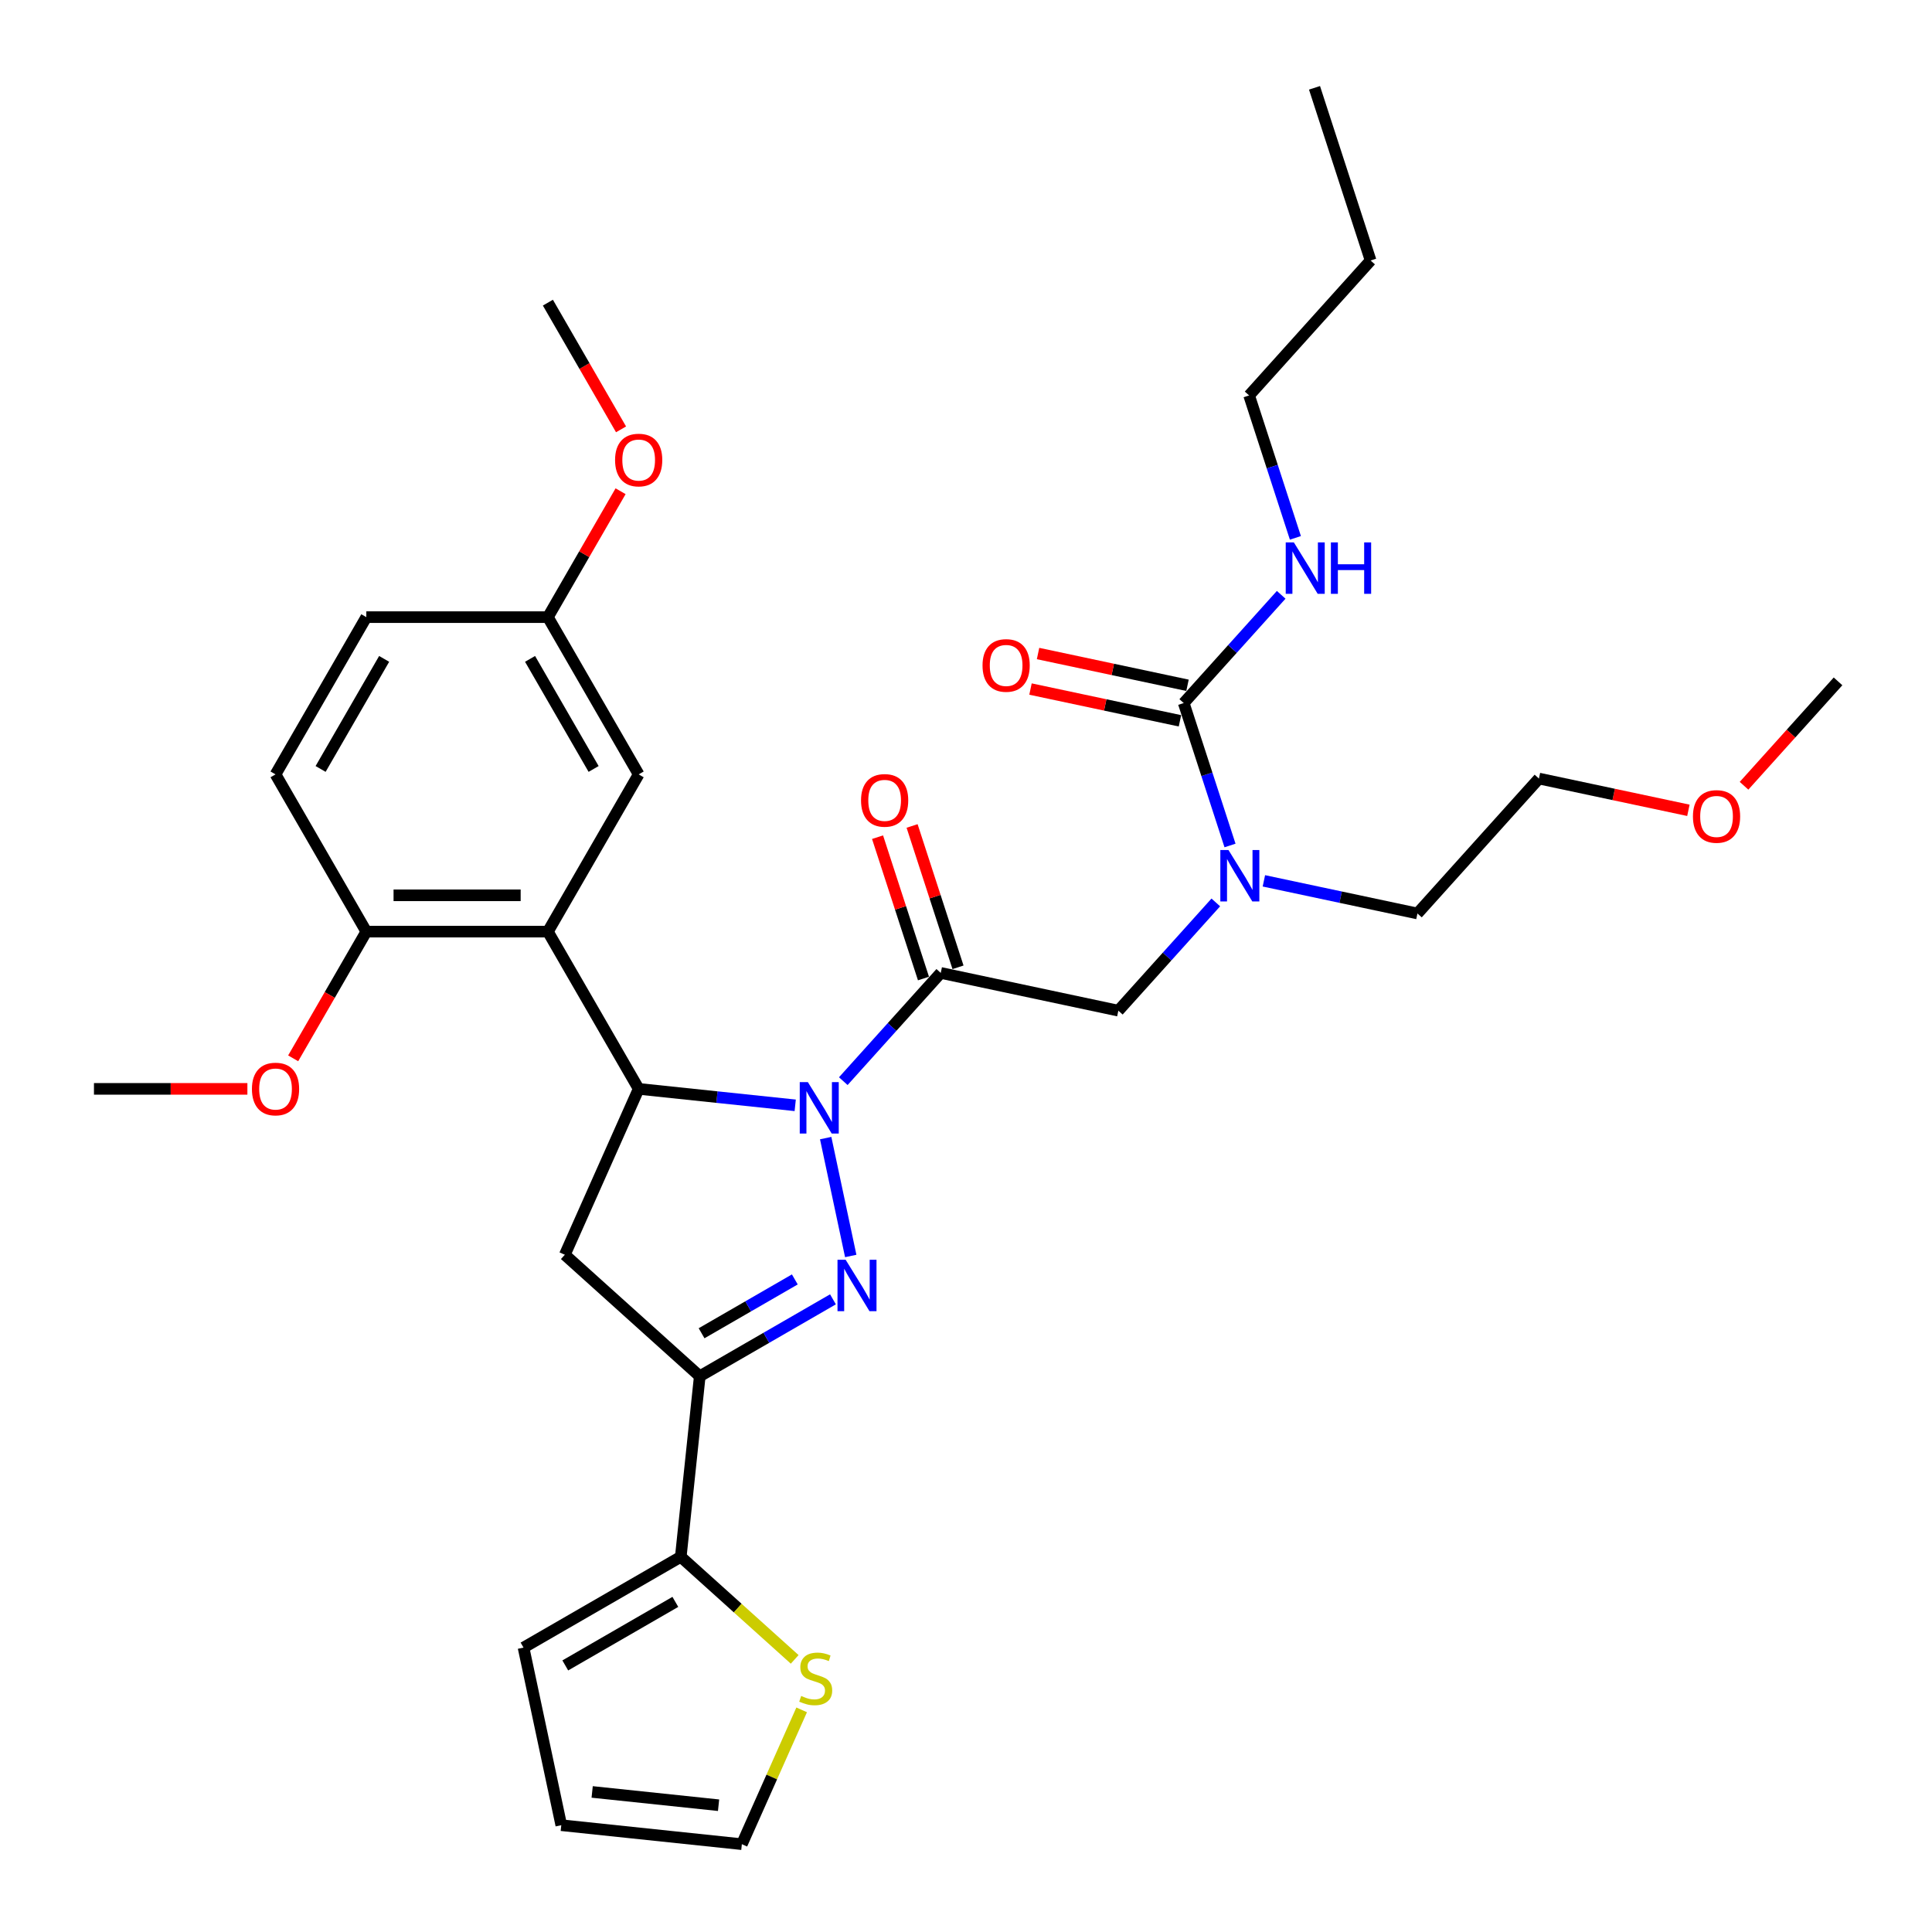 <?xml version='1.0' encoding='iso-8859-1'?>
<svg version='1.1' baseProfile='full'
              xmlns='http://www.w3.org/2000/svg'
                      xmlns:rdkit='http://www.rdkit.org/xml'
                      xmlns:xlink='http://www.w3.org/1999/xlink'
                  xml:space='preserve'
width='1000px' height='1000px' viewBox='0 0 1000 1000'>
<!-- END OF HEADER -->
<rect style='opacity:1.0;fill:#FFFFFF;stroke:none' width='1000' height='1000' x='0' y='0'> </rect>
<path class='bond-0' d='M 654.183,455.924 L 693.925,464.372' style='fill:none;fill-rule:evenodd;stroke:#0000FF;stroke-width:6px;stroke-linecap:butt;stroke-linejoin:miter;stroke-opacity:1' />
<path class='bond-0' d='M 693.925,464.372 L 733.667,472.819' style='fill:none;fill-rule:evenodd;stroke:#000000;stroke-width:6px;stroke-linecap:butt;stroke-linejoin:miter;stroke-opacity:1' />
<path class='bond-1' d='M 629.297,467.099 L 604.076,495.11' style='fill:none;fill-rule:evenodd;stroke:#0000FF;stroke-width:6px;stroke-linecap:butt;stroke-linejoin:miter;stroke-opacity:1' />
<path class='bond-1' d='M 604.076,495.11 L 578.855,523.12' style='fill:none;fill-rule:evenodd;stroke:#000000;stroke-width:6px;stroke-linecap:butt;stroke-linejoin:miter;stroke-opacity:1' />
<path class='bond-2' d='M 636.653,437.622 L 624.676,400.76' style='fill:none;fill-rule:evenodd;stroke:#0000FF;stroke-width:6px;stroke-linecap:butt;stroke-linejoin:miter;stroke-opacity:1' />
<path class='bond-2' d='M 624.676,400.76 L 612.699,363.898' style='fill:none;fill-rule:evenodd;stroke:#000000;stroke-width:6px;stroke-linecap:butt;stroke-linejoin:miter;stroke-opacity:1' />
<path class='bond-3' d='M 646.542,204.676 L 709.428,134.835' style='fill:none;fill-rule:evenodd;stroke:#000000;stroke-width:6px;stroke-linecap:butt;stroke-linejoin:miter;stroke-opacity:1' />
<path class='bond-4' d='M 646.542,204.676 L 658.519,241.538' style='fill:none;fill-rule:evenodd;stroke:#000000;stroke-width:6px;stroke-linecap:butt;stroke-linejoin:miter;stroke-opacity:1' />
<path class='bond-4' d='M 658.519,241.538 L 670.497,278.4' style='fill:none;fill-rule:evenodd;stroke:#0000FF;stroke-width:6px;stroke-linecap:butt;stroke-linejoin:miter;stroke-opacity:1' />
<path class='bond-5' d='M 495.866,500.677 L 483.981,464.097' style='fill:none;fill-rule:evenodd;stroke:#000000;stroke-width:6px;stroke-linecap:butt;stroke-linejoin:miter;stroke-opacity:1' />
<path class='bond-5' d='M 483.981,464.097 L 472.095,427.517' style='fill:none;fill-rule:evenodd;stroke:#FF0000;stroke-width:6px;stroke-linecap:butt;stroke-linejoin:miter;stroke-opacity:1' />
<path class='bond-5' d='M 477.99,506.485 L 466.105,469.905' style='fill:none;fill-rule:evenodd;stroke:#000000;stroke-width:6px;stroke-linecap:butt;stroke-linejoin:miter;stroke-opacity:1' />
<path class='bond-5' d='M 466.105,469.905 L 454.219,433.325' style='fill:none;fill-rule:evenodd;stroke:#FF0000;stroke-width:6px;stroke-linecap:butt;stroke-linejoin:miter;stroke-opacity:1' />
<path class='bond-6' d='M 486.928,503.581 L 578.855,523.12' style='fill:none;fill-rule:evenodd;stroke:#000000;stroke-width:6px;stroke-linecap:butt;stroke-linejoin:miter;stroke-opacity:1' />
<path class='bond-7' d='M 486.928,503.581 L 461.707,531.592' style='fill:none;fill-rule:evenodd;stroke:#000000;stroke-width:6px;stroke-linecap:butt;stroke-linejoin:miter;stroke-opacity:1' />
<path class='bond-7' d='M 461.707,531.592 L 436.486,559.603' style='fill:none;fill-rule:evenodd;stroke:#0000FF;stroke-width:6px;stroke-linecap:butt;stroke-linejoin:miter;stroke-opacity:1' />
<path class='bond-8' d='M 612.699,363.898 L 637.92,335.888' style='fill:none;fill-rule:evenodd;stroke:#000000;stroke-width:6px;stroke-linecap:butt;stroke-linejoin:miter;stroke-opacity:1' />
<path class='bond-8' d='M 637.92,335.888 L 663.141,307.877' style='fill:none;fill-rule:evenodd;stroke:#0000FF;stroke-width:6px;stroke-linecap:butt;stroke-linejoin:miter;stroke-opacity:1' />
<path class='bond-9' d='M 614.653,354.706 L 575.973,346.484' style='fill:none;fill-rule:evenodd;stroke:#000000;stroke-width:6px;stroke-linecap:butt;stroke-linejoin:miter;stroke-opacity:1' />
<path class='bond-9' d='M 575.973,346.484 L 537.293,338.262' style='fill:none;fill-rule:evenodd;stroke:#FF0000;stroke-width:6px;stroke-linecap:butt;stroke-linejoin:miter;stroke-opacity:1' />
<path class='bond-9' d='M 610.745,373.091 L 572.065,364.869' style='fill:none;fill-rule:evenodd;stroke:#000000;stroke-width:6px;stroke-linecap:butt;stroke-linejoin:miter;stroke-opacity:1' />
<path class='bond-9' d='M 572.065,364.869 L 533.385,356.648' style='fill:none;fill-rule:evenodd;stroke:#FF0000;stroke-width:6px;stroke-linecap:butt;stroke-linejoin:miter;stroke-opacity:1' />
<path class='bond-10' d='M 709.428,134.835 L 680.386,45.455' style='fill:none;fill-rule:evenodd;stroke:#000000;stroke-width:6px;stroke-linecap:butt;stroke-linejoin:miter;stroke-opacity:1' />
<path class='bond-11' d='M 873.912,419.421 L 835.232,411.199' style='fill:none;fill-rule:evenodd;stroke:#FF0000;stroke-width:6px;stroke-linecap:butt;stroke-linejoin:miter;stroke-opacity:1' />
<path class='bond-11' d='M 835.232,411.199 L 796.552,402.978' style='fill:none;fill-rule:evenodd;stroke:#000000;stroke-width:6px;stroke-linecap:butt;stroke-linejoin:miter;stroke-opacity:1' />
<path class='bond-12' d='M 902.712,406.71 L 927.038,379.693' style='fill:none;fill-rule:evenodd;stroke:#FF0000;stroke-width:6px;stroke-linecap:butt;stroke-linejoin:miter;stroke-opacity:1' />
<path class='bond-12' d='M 927.038,379.693 L 951.364,352.676' style='fill:none;fill-rule:evenodd;stroke:#000000;stroke-width:6px;stroke-linecap:butt;stroke-linejoin:miter;stroke-opacity:1' />
<path class='bond-13' d='M 733.667,472.819 L 796.552,402.978' style='fill:none;fill-rule:evenodd;stroke:#000000;stroke-width:6px;stroke-linecap:butt;stroke-linejoin:miter;stroke-opacity:1' />
<path class='bond-14' d='M 411.6,572.114 L 371.089,567.856' style='fill:none;fill-rule:evenodd;stroke:#0000FF;stroke-width:6px;stroke-linecap:butt;stroke-linejoin:miter;stroke-opacity:1' />
<path class='bond-14' d='M 371.089,567.856 L 330.577,563.598' style='fill:none;fill-rule:evenodd;stroke:#000000;stroke-width:6px;stroke-linecap:butt;stroke-linejoin:miter;stroke-opacity:1' />
<path class='bond-15' d='M 427.371,589.079 L 440.34,650.092' style='fill:none;fill-rule:evenodd;stroke:#0000FF;stroke-width:6px;stroke-linecap:butt;stroke-linejoin:miter;stroke-opacity:1' />
<path class='bond-16' d='M 362.193,712.339 L 352.369,805.805' style='fill:none;fill-rule:evenodd;stroke:#000000;stroke-width:6px;stroke-linecap:butt;stroke-linejoin:miter;stroke-opacity:1' />
<path class='bond-17' d='M 362.193,712.339 L 292.352,649.454' style='fill:none;fill-rule:evenodd;stroke:#000000;stroke-width:6px;stroke-linecap:butt;stroke-linejoin:miter;stroke-opacity:1' />
<path class='bond-18' d='M 362.193,712.339 L 396.666,692.436' style='fill:none;fill-rule:evenodd;stroke:#000000;stroke-width:6px;stroke-linecap:butt;stroke-linejoin:miter;stroke-opacity:1' />
<path class='bond-18' d='M 396.666,692.436 L 431.14,672.533' style='fill:none;fill-rule:evenodd;stroke:#0000FF;stroke-width:6px;stroke-linecap:butt;stroke-linejoin:miter;stroke-opacity:1' />
<path class='bond-18' d='M 363.137,690.09 L 387.268,676.158' style='fill:none;fill-rule:evenodd;stroke:#000000;stroke-width:6px;stroke-linecap:butt;stroke-linejoin:miter;stroke-opacity:1' />
<path class='bond-18' d='M 387.268,676.158 L 411.399,662.226' style='fill:none;fill-rule:evenodd;stroke:#0000FF;stroke-width:6px;stroke-linecap:butt;stroke-linejoin:miter;stroke-opacity:1' />
<path class='bond-19' d='M 292.352,649.454 L 330.577,563.598' style='fill:none;fill-rule:evenodd;stroke:#000000;stroke-width:6px;stroke-linecap:butt;stroke-linejoin:miter;stroke-opacity:1' />
<path class='bond-20' d='M 330.577,563.598 L 283.587,482.209' style='fill:none;fill-rule:evenodd;stroke:#000000;stroke-width:6px;stroke-linecap:butt;stroke-linejoin:miter;stroke-opacity:1' />
<path class='bond-21' d='M 352.369,805.805 L 381.848,832.348' style='fill:none;fill-rule:evenodd;stroke:#000000;stroke-width:6px;stroke-linecap:butt;stroke-linejoin:miter;stroke-opacity:1' />
<path class='bond-21' d='M 381.848,832.348 L 411.328,858.891' style='fill:none;fill-rule:evenodd;stroke:#CCCC00;stroke-width:6px;stroke-linecap:butt;stroke-linejoin:miter;stroke-opacity:1' />
<path class='bond-22' d='M 352.369,805.805 L 270.98,852.795' style='fill:none;fill-rule:evenodd;stroke:#000000;stroke-width:6px;stroke-linecap:butt;stroke-linejoin:miter;stroke-opacity:1' />
<path class='bond-22' d='M 349.559,829.131 L 292.586,862.024' style='fill:none;fill-rule:evenodd;stroke:#000000;stroke-width:6px;stroke-linecap:butt;stroke-linejoin:miter;stroke-opacity:1' />
<path class='bond-23' d='M 414.938,885.024 L 399.462,919.785' style='fill:none;fill-rule:evenodd;stroke:#CCCC00;stroke-width:6px;stroke-linecap:butt;stroke-linejoin:miter;stroke-opacity:1' />
<path class='bond-23' d='M 399.462,919.785 L 383.985,954.545' style='fill:none;fill-rule:evenodd;stroke:#000000;stroke-width:6px;stroke-linecap:butt;stroke-linejoin:miter;stroke-opacity:1' />
<path class='bond-24' d='M 283.587,482.209 L 189.606,482.209' style='fill:none;fill-rule:evenodd;stroke:#000000;stroke-width:6px;stroke-linecap:butt;stroke-linejoin:miter;stroke-opacity:1' />
<path class='bond-24' d='M 269.49,463.413 L 203.703,463.413' style='fill:none;fill-rule:evenodd;stroke:#000000;stroke-width:6px;stroke-linecap:butt;stroke-linejoin:miter;stroke-opacity:1' />
<path class='bond-25' d='M 283.587,482.209 L 330.577,400.819' style='fill:none;fill-rule:evenodd;stroke:#000000;stroke-width:6px;stroke-linecap:butt;stroke-linejoin:miter;stroke-opacity:1' />
<path class='bond-26' d='M 189.606,482.209 L 142.616,400.819' style='fill:none;fill-rule:evenodd;stroke:#000000;stroke-width:6px;stroke-linecap:butt;stroke-linejoin:miter;stroke-opacity:1' />
<path class='bond-27' d='M 189.606,482.209 L 170.674,515' style='fill:none;fill-rule:evenodd;stroke:#000000;stroke-width:6px;stroke-linecap:butt;stroke-linejoin:miter;stroke-opacity:1' />
<path class='bond-27' d='M 170.674,515 L 151.743,547.791' style='fill:none;fill-rule:evenodd;stroke:#FF0000;stroke-width:6px;stroke-linecap:butt;stroke-linejoin:miter;stroke-opacity:1' />
<path class='bond-28' d='M 330.577,400.819 L 283.587,319.43' style='fill:none;fill-rule:evenodd;stroke:#000000;stroke-width:6px;stroke-linecap:butt;stroke-linejoin:miter;stroke-opacity:1' />
<path class='bond-28' d='M 307.251,398.009 L 274.358,341.036' style='fill:none;fill-rule:evenodd;stroke:#000000;stroke-width:6px;stroke-linecap:butt;stroke-linejoin:miter;stroke-opacity:1' />
<path class='bond-29' d='M 142.616,400.819 L 189.606,319.43' style='fill:none;fill-rule:evenodd;stroke:#000000;stroke-width:6px;stroke-linecap:butt;stroke-linejoin:miter;stroke-opacity:1' />
<path class='bond-29' d='M 165.943,398.009 L 198.836,341.036' style='fill:none;fill-rule:evenodd;stroke:#000000;stroke-width:6px;stroke-linecap:butt;stroke-linejoin:miter;stroke-opacity:1' />
<path class='bond-30' d='M 283.587,319.43 L 189.606,319.43' style='fill:none;fill-rule:evenodd;stroke:#000000;stroke-width:6px;stroke-linecap:butt;stroke-linejoin:miter;stroke-opacity:1' />
<path class='bond-31' d='M 283.587,319.43 L 302.399,286.845' style='fill:none;fill-rule:evenodd;stroke:#000000;stroke-width:6px;stroke-linecap:butt;stroke-linejoin:miter;stroke-opacity:1' />
<path class='bond-31' d='M 302.399,286.845 L 321.212,254.261' style='fill:none;fill-rule:evenodd;stroke:#FF0000;stroke-width:6px;stroke-linecap:butt;stroke-linejoin:miter;stroke-opacity:1' />
<path class='bond-32' d='M 128.049,563.598 L 88.342,563.598' style='fill:none;fill-rule:evenodd;stroke:#FF0000;stroke-width:6px;stroke-linecap:butt;stroke-linejoin:miter;stroke-opacity:1' />
<path class='bond-32' d='M 88.342,563.598 L 48.636,563.598' style='fill:none;fill-rule:evenodd;stroke:#000000;stroke-width:6px;stroke-linecap:butt;stroke-linejoin:miter;stroke-opacity:1' />
<path class='bond-33' d='M 321.451,222.233 L 302.519,189.442' style='fill:none;fill-rule:evenodd;stroke:#FF0000;stroke-width:6px;stroke-linecap:butt;stroke-linejoin:miter;stroke-opacity:1' />
<path class='bond-33' d='M 302.519,189.442 L 283.587,156.651' style='fill:none;fill-rule:evenodd;stroke:#000000;stroke-width:6px;stroke-linecap:butt;stroke-linejoin:miter;stroke-opacity:1' />
<path class='bond-34' d='M 270.98,852.795 L 290.519,944.722' style='fill:none;fill-rule:evenodd;stroke:#000000;stroke-width:6px;stroke-linecap:butt;stroke-linejoin:miter;stroke-opacity:1' />
<path class='bond-35' d='M 383.985,954.545 L 290.519,944.722' style='fill:none;fill-rule:evenodd;stroke:#000000;stroke-width:6px;stroke-linecap:butt;stroke-linejoin:miter;stroke-opacity:1' />
<path class='bond-35' d='M 371.93,934.379 L 306.504,927.502' style='fill:none;fill-rule:evenodd;stroke:#000000;stroke-width:6px;stroke-linecap:butt;stroke-linejoin:miter;stroke-opacity:1' />
<path  class='atom-0' d='M 635.857 439.972
L 644.578 454.069
Q 645.443 455.46, 646.834 457.978
Q 648.225 460.497, 648.3 460.647
L 648.3 439.972
L 651.834 439.972
L 651.834 466.587
L 648.187 466.587
L 638.827 451.174
Q 637.737 449.37, 636.571 447.302
Q 635.444 445.235, 635.105 444.595
L 635.105 466.587
L 631.647 466.587
L 631.647 439.972
L 635.857 439.972
' fill='#0000FF'/>
<path  class='atom-3' d='M 445.669 414.275
Q 445.669 407.884, 448.827 404.313
Q 451.985 400.742, 457.887 400.742
Q 463.789 400.742, 466.946 404.313
Q 470.104 407.884, 470.104 414.275
Q 470.104 420.741, 466.909 424.425
Q 463.713 428.071, 457.887 428.071
Q 452.022 428.071, 448.827 424.425
Q 445.669 420.779, 445.669 414.275
M 457.887 425.064
Q 461.947 425.064, 464.127 422.357
Q 466.345 419.613, 466.345 414.275
Q 466.345 409.05, 464.127 406.418
Q 461.947 403.749, 457.887 403.749
Q 453.827 403.749, 451.609 406.381
Q 449.428 409.012, 449.428 414.275
Q 449.428 419.651, 451.609 422.357
Q 453.827 425.064, 457.887 425.064
' fill='#FF0000'/>
<path  class='atom-6' d='M 669.701 280.75
L 678.422 294.847
Q 679.287 296.238, 680.678 298.756
Q 682.069 301.275, 682.144 301.425
L 682.144 280.75
L 685.677 280.75
L 685.677 307.365
L 682.031 307.365
L 672.671 291.952
Q 671.58 290.148, 670.415 288.08
Q 669.287 286.013, 668.949 285.373
L 668.949 307.365
L 665.49 307.365
L 665.49 280.75
L 669.701 280.75
' fill='#0000FF'/>
<path  class='atom-6' d='M 688.873 280.75
L 692.482 280.75
L 692.482 292.065
L 706.09 292.065
L 706.09 280.75
L 709.699 280.75
L 709.699 307.365
L 706.09 307.365
L 706.09 295.072
L 692.482 295.072
L 692.482 307.365
L 688.873 307.365
L 688.873 280.75
' fill='#0000FF'/>
<path  class='atom-7' d='M 508.554 344.434
Q 508.554 338.043, 511.712 334.472
Q 514.87 330.901, 520.772 330.901
Q 526.674 330.901, 529.832 334.472
Q 532.989 338.043, 532.989 344.434
Q 532.989 350.9, 529.794 354.584
Q 526.599 358.23, 520.772 358.23
Q 514.907 358.23, 511.712 354.584
Q 508.554 350.937, 508.554 344.434
M 520.772 355.223
Q 524.832 355.223, 527.012 352.516
Q 529.23 349.772, 529.23 344.434
Q 529.23 339.209, 527.012 336.577
Q 524.832 333.908, 520.772 333.908
Q 516.712 333.908, 514.494 336.54
Q 512.314 339.171, 512.314 344.434
Q 512.314 349.81, 514.494 352.516
Q 516.712 355.223, 520.772 355.223
' fill='#FF0000'/>
<path  class='atom-10' d='M 876.262 422.593
Q 876.262 416.202, 879.419 412.631
Q 882.577 409.059, 888.479 409.059
Q 894.381 409.059, 897.539 412.631
Q 900.697 416.202, 900.697 422.593
Q 900.697 429.058, 897.501 432.742
Q 894.306 436.389, 888.479 436.389
Q 882.615 436.389, 879.419 432.742
Q 876.262 429.096, 876.262 422.593
M 888.479 433.382
Q 892.539 433.382, 894.719 430.675
Q 896.937 427.931, 896.937 422.593
Q 896.937 417.367, 894.719 414.736
Q 892.539 412.067, 888.479 412.067
Q 884.419 412.067, 882.201 414.698
Q 880.021 417.33, 880.021 422.593
Q 880.021 427.968, 882.201 430.675
Q 884.419 433.382, 888.479 433.382
' fill='#FF0000'/>
<path  class='atom-12' d='M 418.16 560.114
L 426.881 574.211
Q 427.746 575.602, 429.137 578.121
Q 430.528 580.64, 430.603 580.79
L 430.603 560.114
L 434.136 560.114
L 434.136 586.73
L 430.49 586.73
L 421.129 571.317
Q 420.039 569.512, 418.874 567.445
Q 417.746 565.377, 417.408 564.738
L 417.408 586.73
L 413.949 586.73
L 413.949 560.114
L 418.16 560.114
' fill='#0000FF'/>
<path  class='atom-16' d='M 437.699 652.041
L 446.421 666.138
Q 447.285 667.529, 448.676 670.048
Q 450.067 672.566, 450.142 672.717
L 450.142 652.041
L 453.676 652.041
L 453.676 678.656
L 450.03 678.656
L 440.669 663.244
Q 439.579 661.439, 438.414 659.372
Q 437.286 657.304, 436.948 656.665
L 436.948 678.656
L 433.489 678.656
L 433.489 652.041
L 437.699 652.041
' fill='#0000FF'/>
<path  class='atom-18' d='M 414.692 877.825
Q 414.993 877.938, 416.233 878.464
Q 417.474 878.99, 418.827 879.329
Q 420.218 879.629, 421.571 879.629
Q 424.09 879.629, 425.556 878.426
Q 427.022 877.186, 427.022 875.043
Q 427.022 873.577, 426.27 872.675
Q 425.556 871.773, 424.428 871.284
Q 423.301 870.795, 421.421 870.231
Q 419.053 869.517, 417.624 868.84
Q 416.233 868.164, 415.218 866.735
Q 414.241 865.307, 414.241 862.901
Q 414.241 859.555, 416.497 857.487
Q 418.79 855.42, 423.301 855.42
Q 426.383 855.42, 429.879 856.886
L 429.015 859.781
Q 425.819 858.465, 423.413 858.465
Q 420.82 858.465, 419.391 859.555
Q 417.963 860.608, 418 862.45
Q 418 863.878, 418.714 864.743
Q 419.466 865.607, 420.519 866.096
Q 421.609 866.585, 423.413 867.149
Q 425.819 867.901, 427.248 868.652
Q 428.676 869.404, 429.691 870.945
Q 430.744 872.449, 430.744 875.043
Q 430.744 878.727, 428.263 880.719
Q 425.819 882.674, 421.722 882.674
Q 419.354 882.674, 417.549 882.148
Q 415.782 881.659, 413.677 880.795
L 414.692 877.825
' fill='#CCCC00'/>
<path  class='atom-25' d='M 130.399 563.673
Q 130.399 557.283, 133.556 553.712
Q 136.714 550.14, 142.616 550.14
Q 148.518 550.14, 151.676 553.712
Q 154.834 557.283, 154.834 563.673
Q 154.834 570.139, 151.638 573.823
Q 148.443 577.47, 142.616 577.47
Q 136.752 577.47, 133.556 573.823
Q 130.399 570.177, 130.399 563.673
M 142.616 574.462
Q 146.676 574.462, 148.856 571.756
Q 151.074 569.012, 151.074 563.673
Q 151.074 558.448, 148.856 555.817
Q 146.676 553.148, 142.616 553.148
Q 138.556 553.148, 136.338 555.779
Q 134.158 558.411, 134.158 563.673
Q 134.158 569.049, 136.338 571.756
Q 138.556 574.462, 142.616 574.462
' fill='#FF0000'/>
<path  class='atom-26' d='M 318.36 238.115
Q 318.36 231.725, 321.517 228.153
Q 324.675 224.582, 330.577 224.582
Q 336.479 224.582, 339.637 228.153
Q 342.795 231.725, 342.795 238.115
Q 342.795 244.581, 339.599 248.265
Q 336.404 251.912, 330.577 251.912
Q 324.713 251.912, 321.517 248.265
Q 318.36 244.619, 318.36 238.115
M 330.577 248.904
Q 334.637 248.904, 336.817 246.198
Q 339.035 243.453, 339.035 238.115
Q 339.035 232.89, 336.817 230.259
Q 334.637 227.589, 330.577 227.589
Q 326.517 227.589, 324.299 230.221
Q 322.119 232.852, 322.119 238.115
Q 322.119 243.491, 324.299 246.198
Q 326.517 248.904, 330.577 248.904
' fill='#FF0000'/>
</svg>
